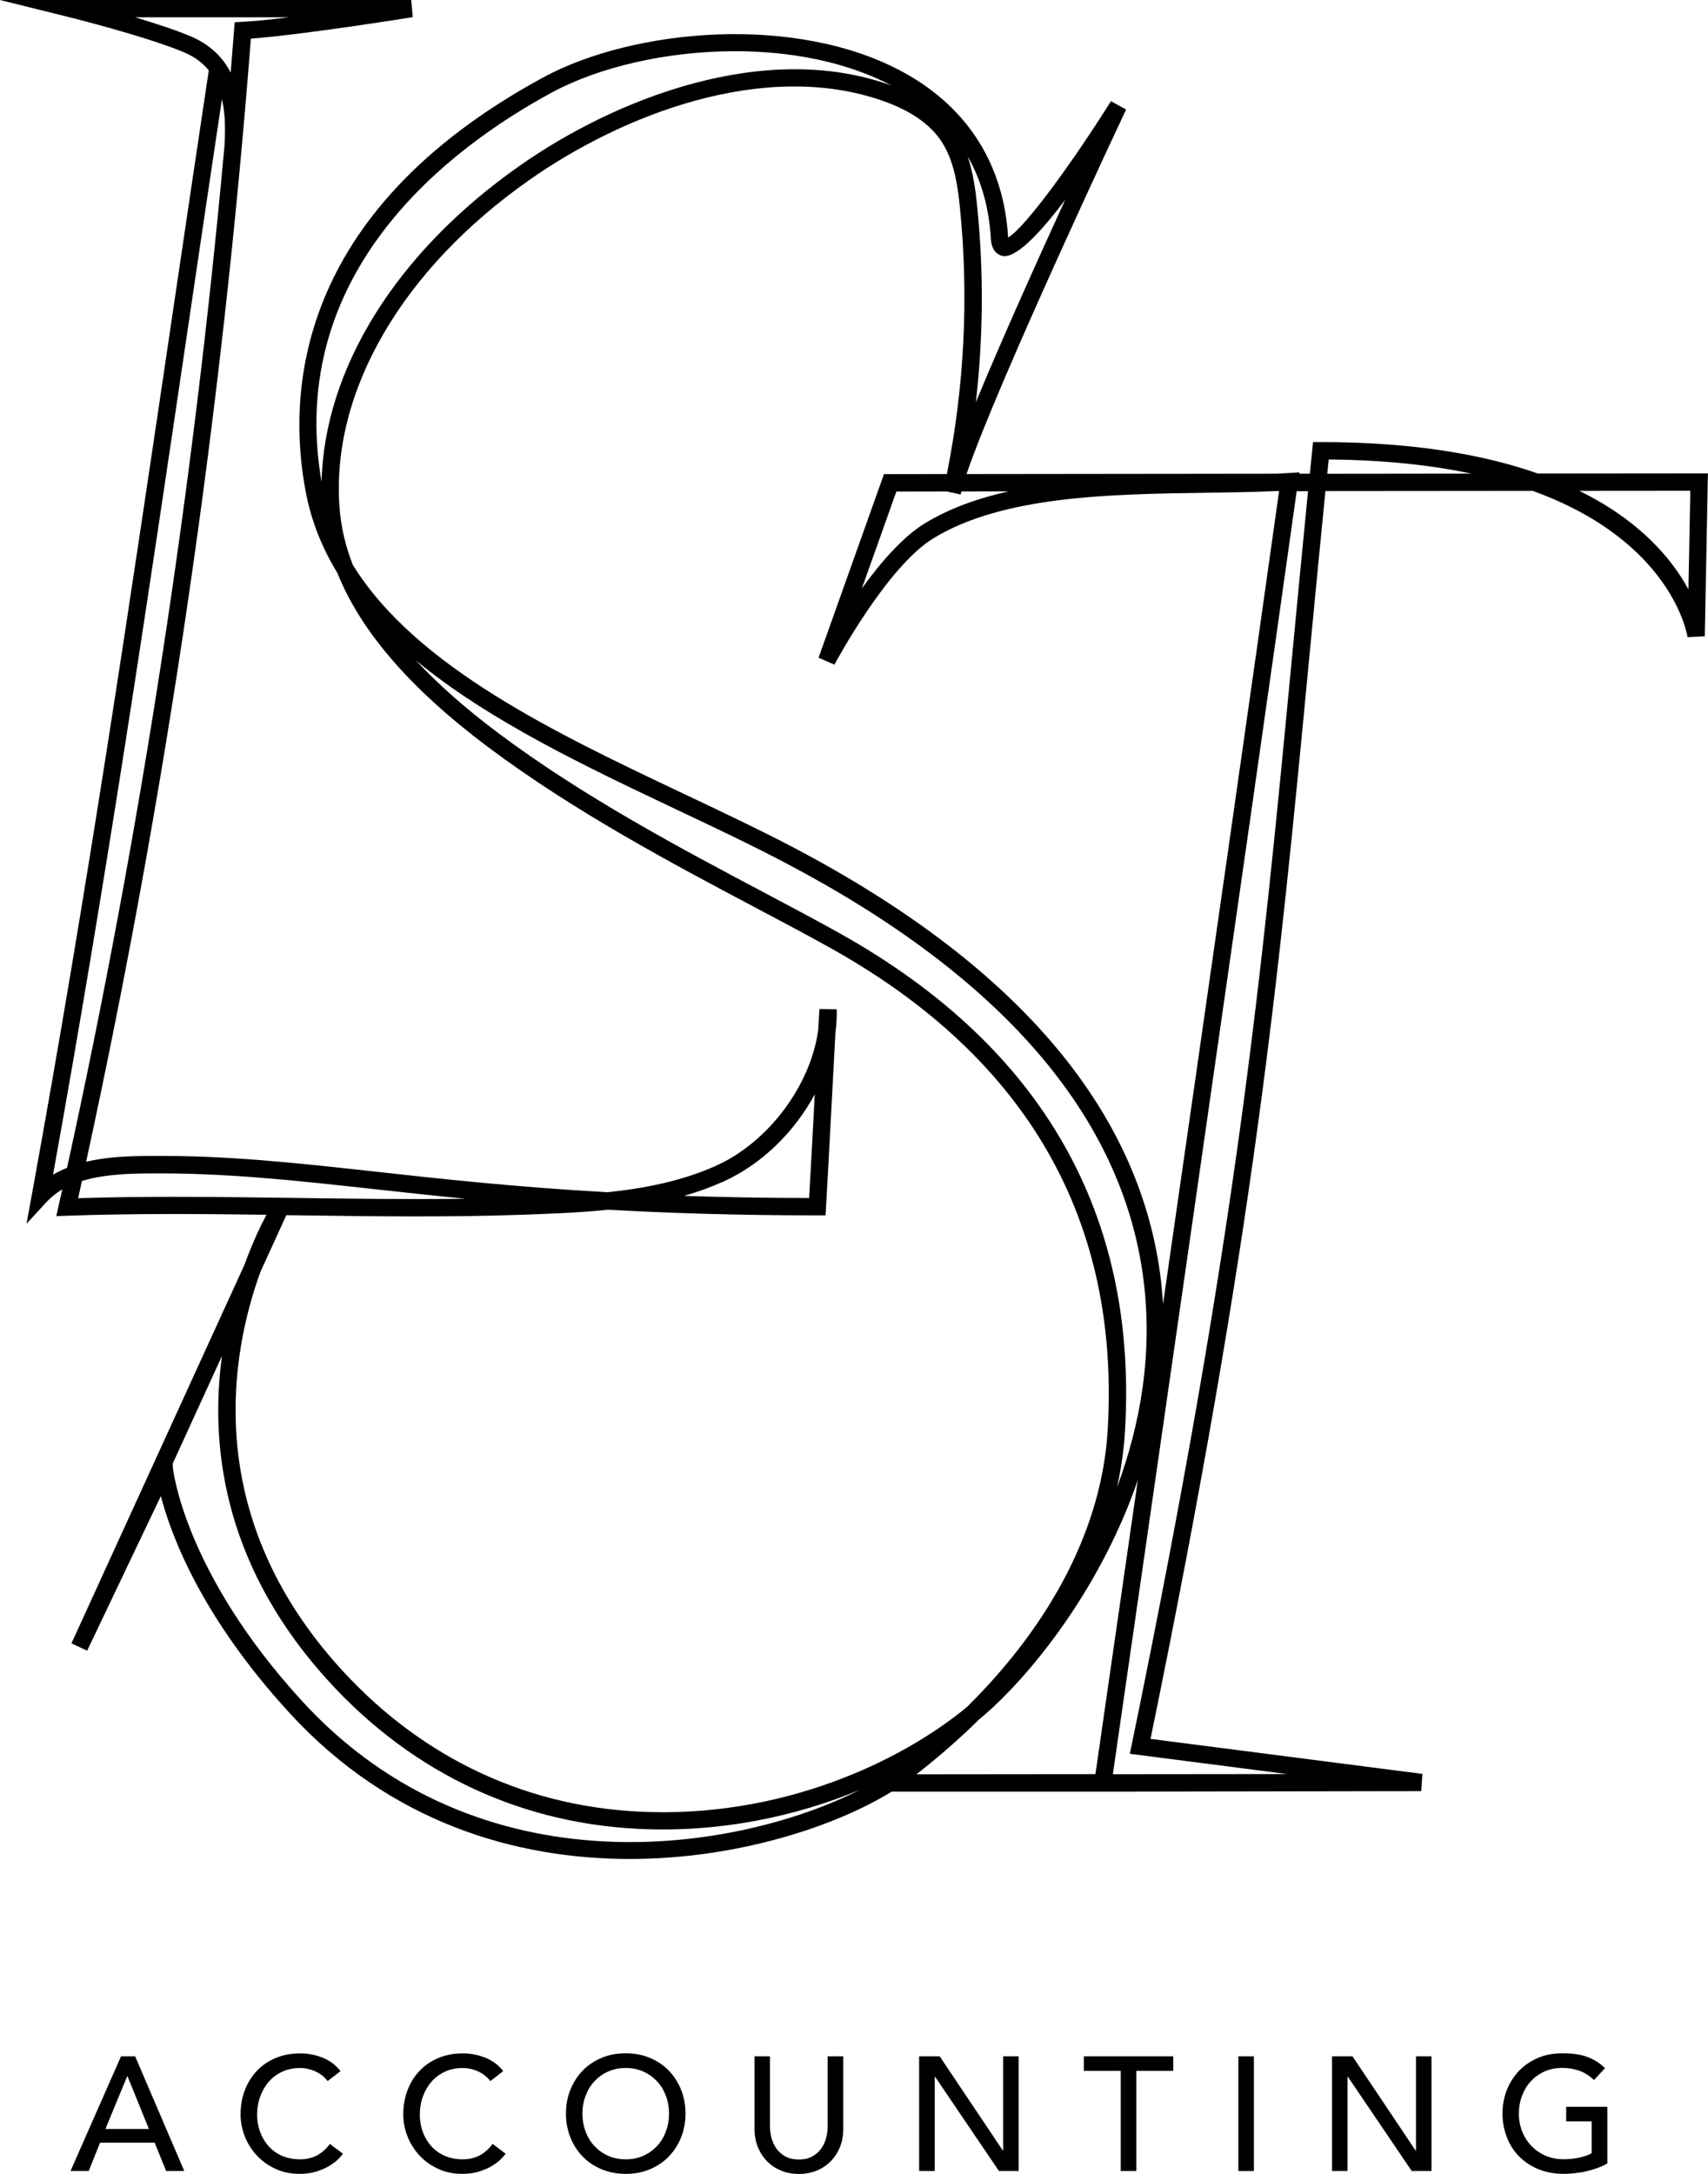 <?xml version="1.0" encoding="utf-8"?>
<!-- Generator: Adobe Illustrator 25.4.2, SVG Export Plug-In . SVG Version: 6.00 Build 0)  -->
<svg version="1.1" id="Ebene_1" xmlns="http://www.w3.org/2000/svg" xmlns:xlink="http://www.w3.org/1999/xlink" x="0px" y="0px"
	 viewBox="0 0 197.16 250.93" style="enable-background:new 0 0 197.16 250.93;" xml:space="preserve">
<style type="text/css">
	.st0{fill:#FFFFFF;}
</style>
<path d="M177.53,54.66c-6.18-2.17-14.32-3.63-25.06-3.63h-0.9l-0.09,0.9c-0.09,0.93-0.19,1.84-0.28,2.75l-1.23,0l0.02-0.16
	l-1.23,0.08c-0.47,0.03-0.96,0.06-1.45,0.08l-35.74,0.04c3.62-10.65,18.26-41.74,18.42-42.08l-1.75-0.96
	c-4.36,6.95-9.89,14.58-11.87,15.74c-0.49-8.36-4.61-14.92-11.91-18.98C92.01,1.52,73.1,3.3,62.72,8.93
	c-28.91,15.68-29.58,36.8-27.4,47.99c0.65,3.34,1.9,6.4,3.63,9.23c2.71,6.76,8.45,13.38,17.37,20.07
	c9.96,7.47,21.5,13.58,30.78,18.49c3.27,1.73,6.36,3.37,9.07,4.89c22.47,12.65,33.14,31.32,31.69,55.51
	c-0.66,11.05-6.35,22.15-16.24,31.93c-7.74,6.39-21.62,12.92-37.95,12.07c-13.7-0.7-25.84-6.71-35.12-17.36
	c-15.16-17.4-11.9-35.5-8.5-44.91l3-6.57c0.35,0,0.71,0.01,1.06,0.01c8.66,0.12,17.61,0.25,26.43-0.07
	c3.09-0.11,6.36-0.23,9.65-0.57c7,0.39,14.95,0.65,24.16,0.65h0.94l0.06-0.94c0.21-3.55,0.41-7.47,0.62-11.39
	c0.16-2.99,0.32-5.99,0.47-8.81c0.12-0.88,0.17-1.76,0.15-2.64l-2-0.04c-0.05,0.79-0.09,1.6-0.14,2.42
	c-0.87,6.36-5.7,12.93-11.81,15.68c-3.89,1.75-8.19,2.6-12.51,3.05c-10.84-0.61-19.38-1.56-26.82-2.38
	c-9.25-1.02-17.24-1.9-26.24-1.81c-2.34,0.02-4.82,0.12-7.13,0.67C19.19,91.63,25.58,48.05,28.96,4.46
	c5.93-0.44,18.13-2.39,18.68-2.48L47.47,0H0l7.93,1.97c0.09,0.02,9.03,2.25,13.34,4.08c1.17,0.5,2.1,1.18,2.83,2.07
	c-1.43,9.49-2.8,18.79-4.16,27.97c-5.07,34.28-9.86,66.67-16.26,101.79l-0.62,3.38l2.33-2.53c0.53-0.57,1.14-1.05,1.8-1.44
	c-0.14,0.61-0.27,1.22-0.41,1.83l-0.28,1.26l1.29-0.05c7.64-0.27,15.39-0.21,22.97-0.11c-0.6,1.12-1.57,3.11-2.54,5.77L8.25,189.69
	l1.81,0.85l8.51-17.85c1.2,4.63,4.73,14.02,14.9,25.09c11.59,12.61,26.07,16.8,39.21,16.8c12.51,0,23.81-3.8,30.25-7.77h25.24
	l35.89-0.06l0.13-1.99l-31.38-4.04c11.99-58.4,14.79-87.76,18.33-124.88c0.59-6.14,1.19-12.46,1.86-19.16l23.92-0.02
	c16.2,5.85,17.86,16.74,17.88,16.89l1.99-0.1l0.36-18.81L177.53,54.66z M83.46,136.41c4.47-2.01,8.25-5.75,10.59-10.09
	c-0.03,0.51-0.05,1.03-0.08,1.54c-0.19,3.57-0.38,7.14-0.57,10.43c-5.2-0.01-10-0.1-14.44-0.25C80.5,137.6,82,137.06,83.46,136.41z
	 M22.05,4.21C20.31,3.47,17.91,2.69,15.6,2h17.77c-2.1,0.25-4.02,0.45-5.4,0.52l-0.88,0.05l-0.07,0.88
	c-0.13,1.64-0.26,3.29-0.39,4.93C25.75,6.67,24.32,5.18,22.05,4.21z M7.74,134.8c-0.56,0.23-1.11,0.49-1.62,0.8
	c6.17-34.14,10.85-65.78,15.79-99.22c1.21-8.2,2.44-16.5,3.71-24.95c0.33,1.44,0.42,3.16,0.3,5.2l0.01,0
	C22.33,56.39,16.23,96.06,7.74,134.8z M20.19,138.15c-3.72,0-7.46,0.04-11.17,0.16c0.15-0.66,0.29-1.32,0.44-1.99
	c2.37-0.73,5.09-0.85,7.64-0.87c8.86-0.09,16.81,0.79,26,1.8c3.3,0.36,6.82,0.75,10.65,1.12c-6.57,0.09-13.17,0-19.61-0.09
	C29.55,138.22,24.88,138.15,20.19,138.15z M116.41,56.72c-3.56,0.8-6.86,1.98-9.7,3.72c-2.54,1.56-5.12,4.56-7.23,7.5l3.99-11.2
	l5.83-0.01l1.59,0.35c0.02-0.1,0.06-0.23,0.09-0.35L116.41,56.72z M114.38,27.56c0.08,1.45,0.84,1.85,1.28,1.97
	c1.52,0.39,4.28-2.46,7.3-6.47c-3.25,7.1-7.36,16.22-10.31,23.36c0.85-7.46,0.91-15,0.16-22.5c-0.19-1.87-0.45-3.92-1.11-5.86
	C113.28,20.8,114.17,23.98,114.38,27.56z M37.12,55.64c-4.19-24.27,14.77-38.56,26.56-44.95c5.41-2.93,13.23-4.78,21.16-4.78
	c6.37,0,12.8,1.19,18.09,3.97c-0.09-0.03-0.19-0.07-0.28-0.1c-14.41-5.08-31.51,1.51-42.7,9.38C45.76,29.12,37.42,42.56,37.12,55.64
	z M40.73,65.21c-0.87-2.21-1.38-4.44-1.54-6.68c-0.98-13.31,7.2-27.42,21.89-37.74c10.78-7.58,27.19-13.96,40.88-9.13
	c3.03,1.07,5.23,2.56,6.55,4.42c1.63,2.3,2.05,5.35,2.31,8.02c1.02,10.25,0.49,20.54-1.52,30.62l-7.26,0.01l-7.55,21.19l1.83,0.8
	c0.06-0.11,6.02-11.28,11.42-14.58c8.06-4.93,20.5-5.1,31.46-5.26c2.87-0.04,5.62-0.08,8.15-0.2h0.3c-2.79,20-8.56,60.23-13.4,93.86
	c-0.07-1.15-0.17-2.31-0.33-3.48c-2.6-19.29-16.85-35.85-42.34-49.24c-3.97-2.08-8.17-4.07-12.63-6.18
	C64.3,84.7,48.02,77,40.73,65.21z M97.16,107.86c-2.74-1.54-5.84-3.18-9.12-4.92c-9.22-4.88-20.69-10.95-30.52-18.32
	c-3.75-2.81-6.91-5.6-9.5-8.38c8.41,6.95,19.65,12.27,30.1,17.22c4.44,2.1,8.62,4.08,12.55,6.15
	c24.88,13.07,38.77,29.13,41.28,47.74c1.18,8.74-0.29,17.04-3.01,24.33c0.48-2.14,0.79-4.29,0.92-6.45
	C131.36,140.21,120.35,120.91,97.16,107.86z M34.94,196.43c-13.69-14.9-14.97-26.86-14.98-26.98l-0.04-0.47l5.7-12.46
	c-1.38,10.17,0.1,23.54,11.42,36.54c9.65,11.07,22.28,17.31,36.53,18.04c9.59,0.49,18.36-1.47,25.63-4.47
	C85.08,213.77,55.36,218.65,34.94,196.43z M126.45,204.79l-20.66,0.02c2.59-2.03,4.99-4.12,7.18-6.29c0.61-0.5,1.18-1.01,1.71-1.5
	c5.32-4.97,12.61-14.39,16.66-26.17C128.84,188.22,126.94,201.35,126.45,204.79z M149.16,75.66c-3.55,37.28-6.36,66.72-18.52,125.72
	l-0.22,1.06l18.17,2.34l-20.13,0.02c1.74-12.02,16.27-112.66,21.22-148.1l1.31,0C150.34,63.32,149.74,69.57,149.16,75.66z
	 M153.21,54.69c0.05-0.55,0.11-1.1,0.17-1.65c6.43,0.05,11.88,0.66,16.47,1.63L153.21,54.69z M194.9,68.03
	c-1.86-3.43-5.5-7.88-12.59-11.37l12.81-0.01L194.9,68.03z"/>
<g>
	<path d="M13.97,237.36h1.63l5.67,13.24h-2.09l-1.33-3.27h-6.3l-1.31,3.27H8.14L13.97,237.36z M17.19,245.75l-2.47-6.08h-0.04
		l-2.51,6.08H17.19z"/>
	<path d="M37.82,240.22c-0.37-0.49-0.85-0.86-1.42-1.12c-0.57-0.26-1.17-0.39-1.78-0.39c-0.75,0-1.42,0.14-2.03,0.42
		c-0.6,0.28-1.12,0.66-1.55,1.15s-0.76,1.06-1,1.71c-0.24,0.65-0.36,1.36-0.36,2.1c0,0.7,0.11,1.36,0.34,1.98
		c0.22,0.62,0.55,1.17,0.97,1.65c0.42,0.47,0.94,0.85,1.55,1.12c0.61,0.27,1.3,0.41,2.08,0.41c0.76,0,1.43-0.16,2-0.47
		c0.57-0.31,1.06-0.75,1.46-1.31l1.51,1.14c-0.1,0.14-0.27,0.33-0.52,0.59c-0.25,0.26-0.58,0.51-0.99,0.77
		c-0.41,0.26-0.91,0.48-1.49,0.67c-0.58,0.19-1.25,0.29-2.01,0.29c-1.05,0-1.99-0.2-2.83-0.6c-0.84-0.4-1.56-0.92-2.15-1.57
		c-0.59-0.65-1.04-1.38-1.36-2.2c-0.31-0.82-0.47-1.64-0.47-2.48c0-1.02,0.17-1.97,0.5-2.83c0.34-0.87,0.81-1.62,1.41-2.24
		c0.6-0.63,1.33-1.12,2.18-1.47c0.85-0.35,1.78-0.52,2.81-0.52c0.87,0,1.73,0.17,2.57,0.5c0.84,0.34,1.53,0.85,2.07,1.55
		L37.82,240.22z"/>
	<path d="M56.6,240.22c-0.37-0.49-0.85-0.86-1.42-1.12c-0.57-0.26-1.17-0.39-1.78-0.39c-0.75,0-1.42,0.14-2.03,0.42
		c-0.6,0.28-1.12,0.66-1.55,1.15s-0.76,1.06-1,1.71c-0.24,0.65-0.36,1.36-0.36,2.1c0,0.7,0.11,1.36,0.34,1.98
		c0.22,0.62,0.55,1.17,0.97,1.65c0.42,0.47,0.94,0.85,1.55,1.12c0.61,0.27,1.3,0.41,2.08,0.41c0.76,0,1.43-0.16,2-0.47
		c0.57-0.31,1.06-0.75,1.46-1.31l1.51,1.14c-0.1,0.14-0.27,0.33-0.52,0.59c-0.25,0.26-0.58,0.51-0.99,0.77
		c-0.41,0.26-0.91,0.48-1.49,0.67c-0.58,0.19-1.25,0.29-2.01,0.29c-1.05,0-1.99-0.2-2.83-0.6c-0.84-0.4-1.56-0.92-2.15-1.57
		c-0.59-0.65-1.04-1.38-1.36-2.2c-0.31-0.82-0.47-1.64-0.47-2.48c0-1.02,0.17-1.97,0.5-2.83c0.34-0.87,0.81-1.62,1.41-2.24
		c0.6-0.63,1.33-1.12,2.18-1.47c0.85-0.35,1.78-0.52,2.81-0.52c0.87,0,1.73,0.17,2.57,0.5c0.84,0.34,1.53,0.85,2.07,1.55
		L56.6,240.22z"/>
	<path d="M72.23,250.93c-1.01,0-1.94-0.18-2.79-0.53c-0.85-0.36-1.57-0.84-2.18-1.47c-0.6-0.62-1.08-1.36-1.42-2.21
		c-0.34-0.85-0.51-1.76-0.51-2.75c0-0.98,0.17-1.9,0.51-2.75c0.34-0.85,0.82-1.58,1.42-2.21c0.6-0.62,1.33-1.11,2.18-1.47
		c0.85-0.36,1.78-0.53,2.79-0.53c1.01,0,1.94,0.18,2.79,0.53c0.85,0.36,1.57,0.84,2.18,1.47c0.6,0.62,1.08,1.36,1.42,2.21
		s0.51,1.76,0.51,2.75c0,0.99-0.17,1.9-0.51,2.75s-0.82,1.58-1.42,2.21c-0.6,0.62-1.33,1.11-2.18,1.47
		C74.17,250.76,73.24,250.93,72.23,250.93z M72.23,249.25c0.76,0,1.45-0.14,2.06-0.42c0.61-0.28,1.13-0.66,1.57-1.13
		c0.44-0.47,0.77-1.03,1.01-1.67c0.24-0.64,0.36-1.32,0.36-2.05c0-0.72-0.12-1.41-0.36-2.05c-0.24-0.64-0.57-1.2-1.01-1.67
		c-0.44-0.47-0.96-0.85-1.57-1.13c-0.61-0.28-1.3-0.42-2.06-0.42c-0.76,0-1.45,0.14-2.06,0.42c-0.61,0.28-1.13,0.66-1.57,1.13
		c-0.44,0.47-0.77,1.03-1.01,1.67c-0.24,0.64-0.36,1.33-0.36,2.05c0,0.72,0.12,1.41,0.36,2.05c0.24,0.64,0.57,1.2,1.01,1.67
		c0.44,0.47,0.96,0.85,1.57,1.13S71.47,249.25,72.23,249.25z"/>
	<path d="M88.88,237.36v8.12c0,0.41,0.06,0.84,0.17,1.28c0.11,0.44,0.3,0.85,0.56,1.23c0.26,0.37,0.6,0.68,1.03,0.92
		c0.42,0.24,0.95,0.36,1.57,0.36s1.15-0.12,1.57-0.36c0.42-0.24,0.77-0.54,1.03-0.92c0.26-0.37,0.45-0.78,0.56-1.23
		c0.11-0.44,0.17-0.87,0.17-1.28v-8.12h1.8v8.4c0,0.77-0.13,1.47-0.39,2.1c-0.26,0.63-0.62,1.18-1.08,1.64
		c-0.46,0.46-1,0.82-1.63,1.07c-0.62,0.25-1.3,0.37-2.02,0.37s-1.4-0.12-2.02-0.37c-0.62-0.25-1.17-0.6-1.63-1.07
		c-0.46-0.46-0.82-1.01-1.08-1.64c-0.26-0.63-0.39-1.33-0.39-2.1v-8.4H88.88z"/>
	<path d="M106.11,237.36h2.36l7.29,10.88h0.04v-10.88h1.79v13.24h-2.28l-7.37-10.88h-0.04v10.88h-1.8V237.36z"/>
	<path d="M129.37,239.04h-4.26v-1.68h10.32v1.68h-4.26v11.56h-1.8V239.04z"/>
	<path d="M142.95,237.36h1.79v13.24h-1.79V237.36z"/>
	<path d="M153.76,237.36h2.36l7.29,10.88h0.04v-10.88h1.79v13.24h-2.28l-7.37-10.88h-0.04v10.88h-1.79V237.36z"/>
	<path d="M185.54,243.19v6.53c-0.32,0.2-0.69,0.37-1.1,0.52c-0.41,0.15-0.84,0.28-1.28,0.38c-0.44,0.11-0.89,0.18-1.35,0.23
		c-0.46,0.05-0.88,0.08-1.28,0.08c-1.12,0-2.12-0.19-3-0.56s-1.62-0.88-2.23-1.51c-0.61-0.64-1.07-1.38-1.38-2.22
		c-0.32-0.84-0.48-1.73-0.48-2.67c0-0.98,0.17-1.9,0.51-2.75s0.82-1.58,1.42-2.21c0.61-0.62,1.33-1.11,2.18-1.47
		c0.85-0.36,1.78-0.53,2.79-0.53c1.22,0,2.22,0.15,2.99,0.46c0.77,0.31,1.42,0.73,1.94,1.26l-1.27,1.37
		c-0.55-0.52-1.13-0.89-1.74-1.09c-0.61-0.21-1.25-0.31-1.93-0.31c-0.76,0-1.45,0.14-2.06,0.42c-0.61,0.28-1.13,0.66-1.57,1.13
		c-0.44,0.47-0.77,1.03-1.01,1.67c-0.24,0.64-0.36,1.33-0.36,2.05c0,0.75,0.13,1.44,0.39,2.09c0.26,0.64,0.62,1.2,1.08,1.67
		c0.46,0.47,1,0.84,1.63,1.11c0.62,0.27,1.3,0.4,2.04,0.4c0.64,0,1.24-0.06,1.81-0.18c0.57-0.12,1.05-0.29,1.45-0.51v-3.68h-2.94
		v-1.68H185.54z"/>
</g>
</svg>
